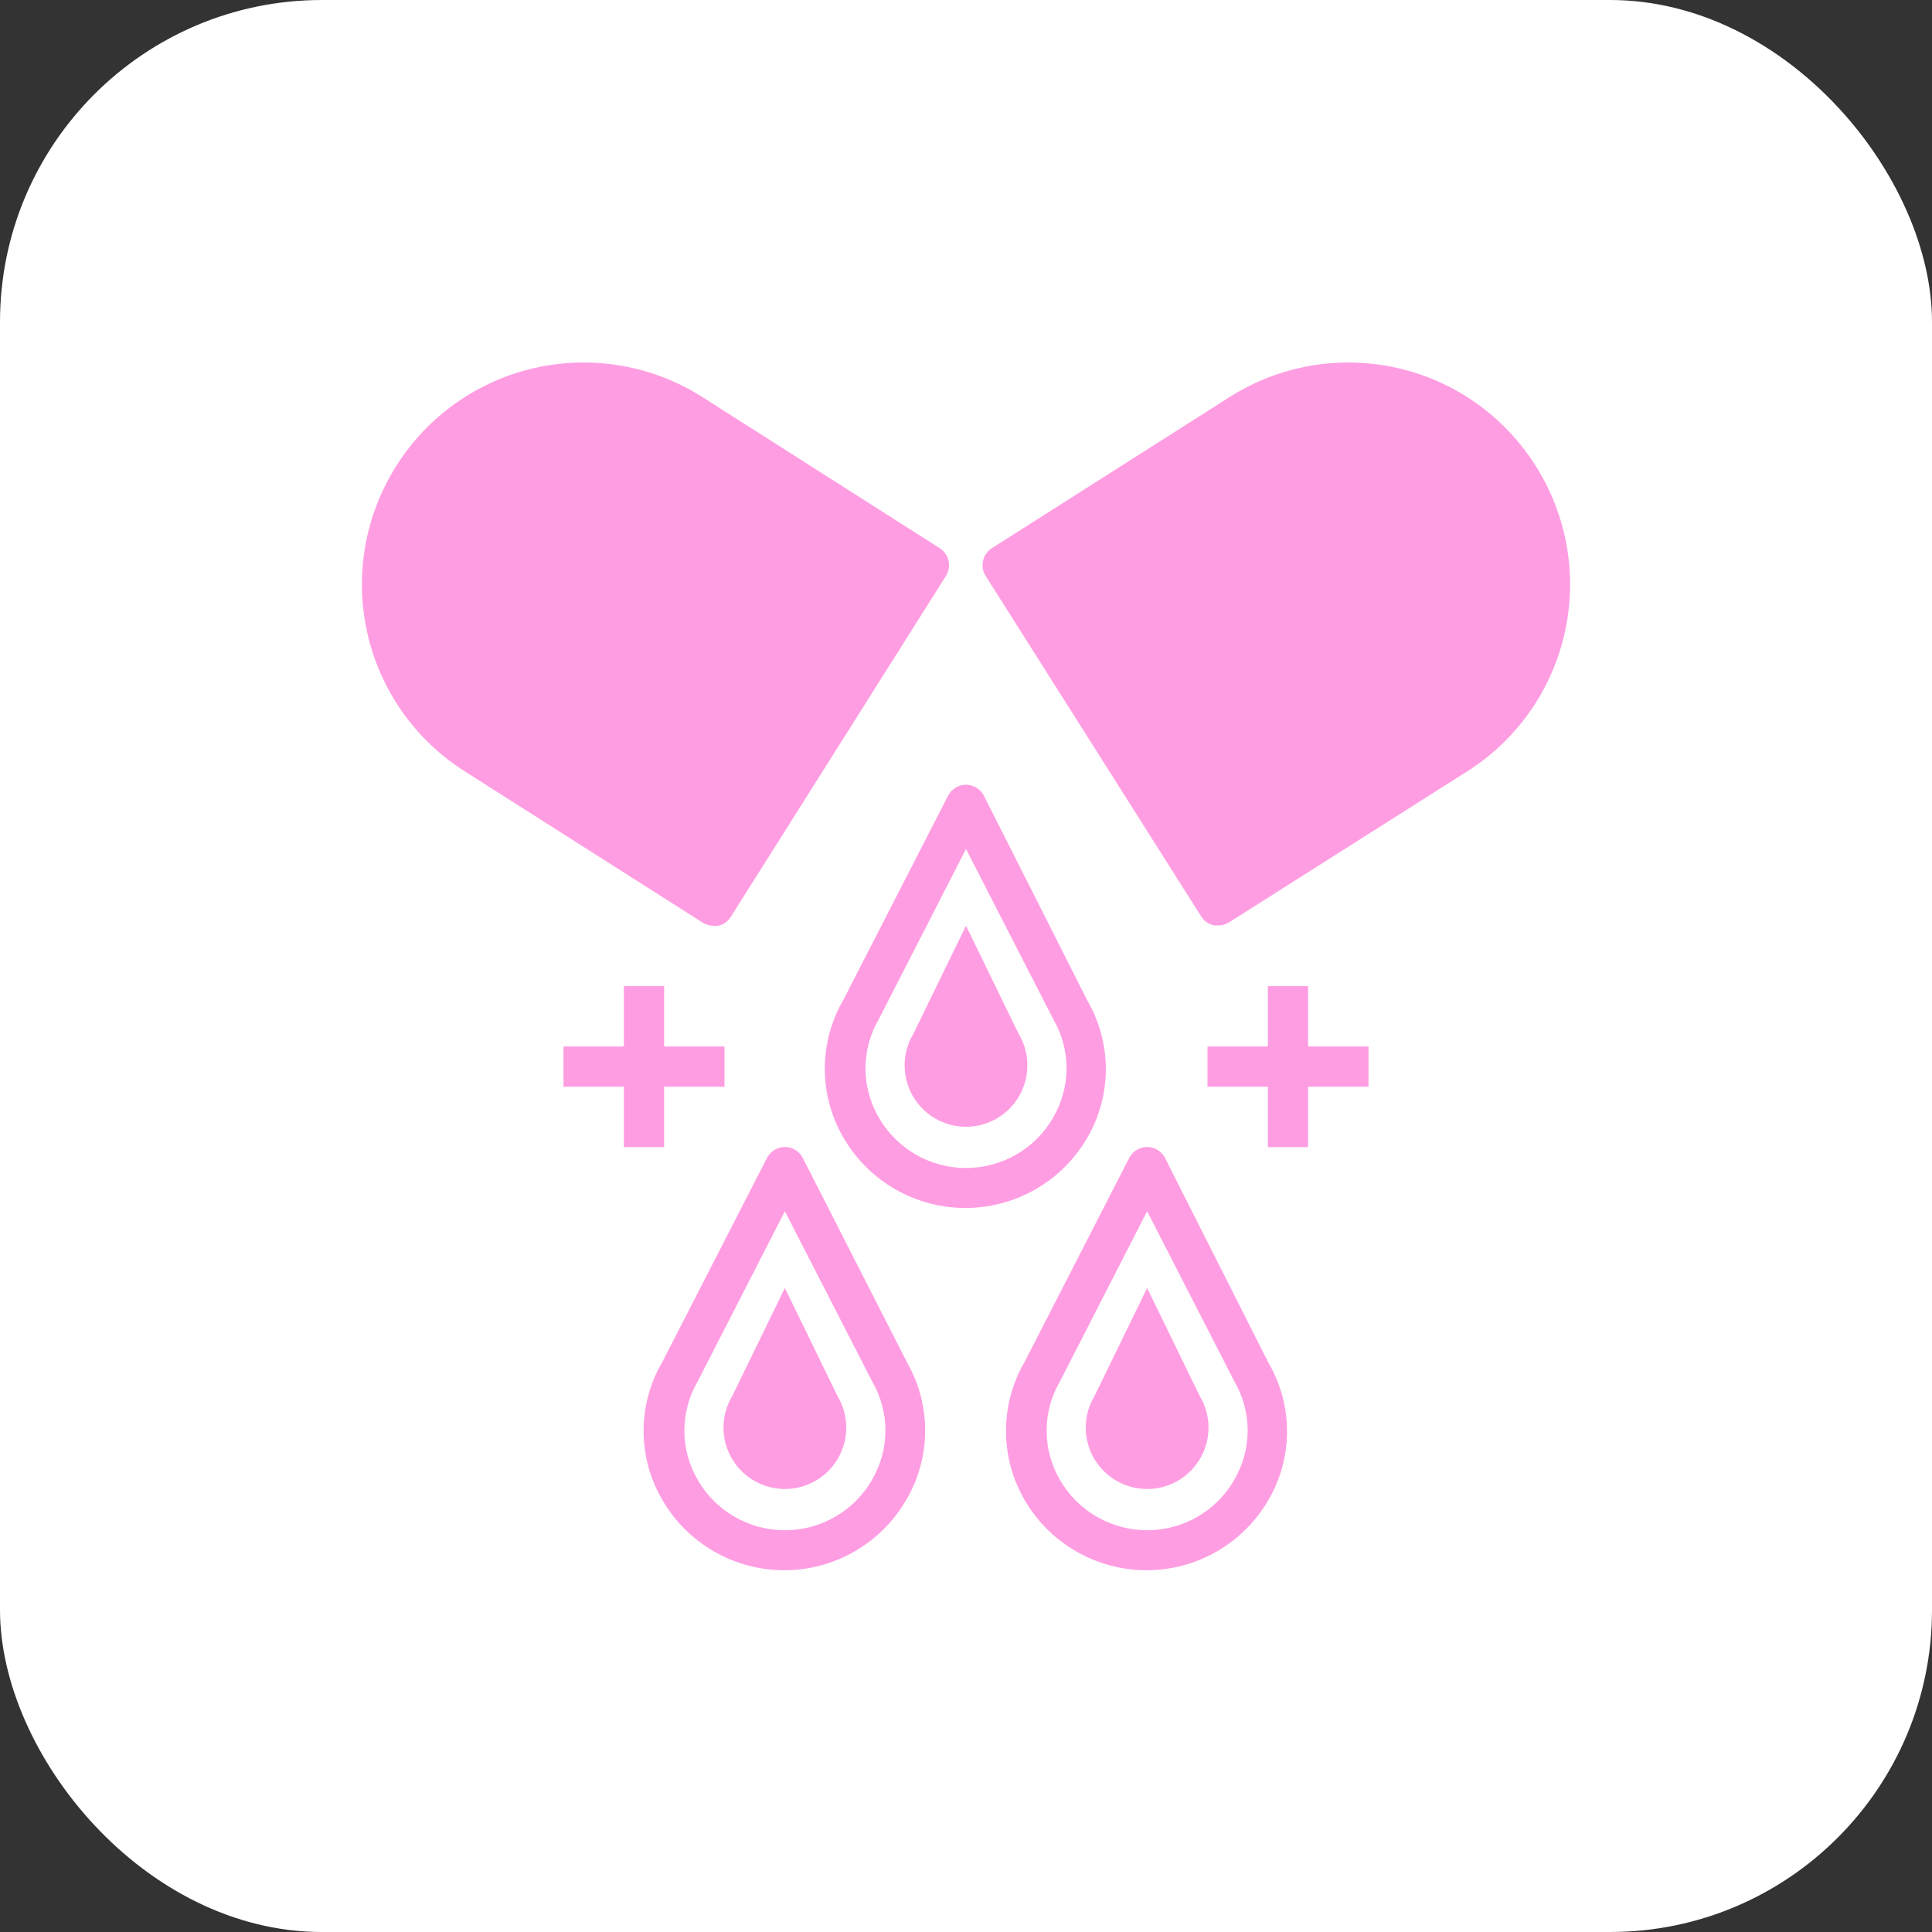<svg xmlns="http://www.w3.org/2000/svg" width="120" height="120" viewBox="0 0 120 120" fill="none"><rect x="0" y="0" width="120" height="120" fill="#333333" stroke="none"/><rect width="120" height="120" rx="20" fill="white"></rect><path d="M28.875 47.915L43.662 57.315C43.861 57.439 44.091 57.504 44.325 57.503H44.6C44.761 57.468 44.913 57.401 45.048 57.306C45.184 57.212 45.299 57.092 45.387 56.953L58.75 35.778C58.928 35.499 58.989 35.161 58.919 34.838C58.849 34.514 58.653 34.232 58.375 34.053L43.612 24.653C40.532 22.7 36.803 22.051 33.245 22.848C29.686 23.645 26.59 25.823 24.637 28.903C23.664 30.429 23.002 32.131 22.688 33.914C22.374 35.696 22.415 37.523 22.809 39.289C23.203 41.055 23.941 42.727 24.982 44.207C26.023 45.687 27.346 46.947 28.875 47.915Z" fill="#FF9DE2"></path><path d="M95.362 28.903C93.41 25.823 90.314 23.645 86.755 22.848C83.197 22.051 79.467 22.7 76.387 24.653L61.6 34.053C61.322 34.232 61.126 34.514 61.056 34.838C60.986 35.161 61.046 35.499 61.225 35.778L74.612 56.928C74.701 57.067 74.816 57.187 74.951 57.282C75.086 57.376 75.239 57.443 75.4 57.478H75.675C75.909 57.479 76.138 57.414 76.337 57.29L91.125 47.915C92.654 46.947 93.977 45.687 95.018 44.207C96.059 42.727 96.797 41.055 97.191 39.289C97.585 37.523 97.626 35.696 97.312 33.914C96.998 32.131 96.336 30.429 95.362 28.903Z" fill="#FF9DE2"></path><path d="M61.112 49.422C61.008 49.218 60.848 49.046 60.652 48.926C60.456 48.806 60.23 48.742 60 48.742C59.77 48.742 59.544 48.806 59.348 48.926C59.152 49.046 58.992 49.218 58.887 49.422L52.387 62.097C51.63 63.397 51.23 64.874 51.23 66.379C51.23 67.883 51.63 69.36 52.387 70.66C53.156 71.989 54.26 73.092 55.59 73.859C56.919 74.626 58.427 75.03 59.962 75.03C61.497 75.03 63.005 74.626 64.335 73.859C65.665 73.092 66.769 71.989 67.537 70.66C68.289 69.367 68.686 67.899 68.686 66.403C68.686 64.908 68.289 63.44 67.537 62.147L61.112 49.422ZM65.412 69.422C64.864 70.372 64.075 71.161 63.125 71.71C62.175 72.258 61.097 72.547 60 72.547C58.903 72.547 57.825 72.258 56.875 71.71C55.925 71.161 55.136 70.372 54.587 69.422C54.044 68.493 53.757 67.436 53.757 66.36C53.757 65.283 54.044 64.226 54.587 63.297L60 52.735L65.437 63.335C65.971 64.259 66.249 65.308 66.245 66.376C66.24 67.443 65.953 68.49 65.412 69.41V69.422Z" fill="#FF9DE2"></path><path d="M60 57.5L56.737 64.2C56.388 64.778 56.198 65.439 56.188 66.115C56.178 66.79 56.347 67.457 56.679 68.045C57.011 68.634 57.494 69.124 58.077 69.465C58.661 69.805 59.324 69.985 60 69.985C60.676 69.985 61.339 69.805 61.923 69.465C62.506 69.124 62.989 68.634 63.321 68.045C63.653 67.457 63.822 66.79 63.812 66.115C63.802 65.439 63.612 64.778 63.263 64.2L60 57.5Z" fill="#FF9DE2"></path><path d="M67.987 86.7C67.638 87.278 67.448 87.939 67.438 88.615C67.428 89.29 67.597 89.957 67.929 90.545C68.261 91.134 68.744 91.624 69.327 91.965C69.911 92.305 70.574 92.485 71.25 92.485C71.926 92.485 72.589 92.305 73.173 91.965C73.756 91.624 74.239 91.134 74.571 90.545C74.903 89.957 75.072 89.29 75.062 88.615C75.052 87.939 74.862 87.278 74.513 86.7L71.25 80L67.987 86.7Z" fill="#FF9DE2"></path><path d="M45.487 86.7C45.138 87.278 44.948 87.939 44.938 88.615C44.928 89.29 45.097 89.957 45.429 90.545C45.761 91.134 46.244 91.624 46.827 91.965C47.411 92.305 48.074 92.485 48.75 92.485C49.426 92.485 50.089 92.305 50.673 91.965C51.256 91.624 51.739 91.134 52.071 90.545C52.403 89.957 52.572 89.29 52.562 88.615C52.552 87.939 52.362 87.278 52.013 86.7L48.75 80L45.487 86.7Z" fill="#FF9DE2"></path><path d="M47.638 71.922L41.138 84.597C40.376 85.895 39.975 87.373 39.975 88.879C39.975 90.384 40.376 91.862 41.138 93.16C41.906 94.489 43.01 95.592 44.34 96.359C45.669 97.126 47.177 97.53 48.712 97.53C50.248 97.53 51.755 97.126 53.085 96.359C54.415 95.592 55.519 94.489 56.288 93.16C57.047 91.872 57.452 90.407 57.463 88.912C57.474 87.417 57.09 85.946 56.35 84.647L49.862 71.922C49.758 71.718 49.598 71.546 49.402 71.426C49.206 71.306 48.98 71.242 48.75 71.242C48.52 71.242 48.294 71.306 48.098 71.426C47.902 71.546 47.742 71.718 47.638 71.922ZM54.163 91.922C53.614 92.872 52.825 93.661 51.875 94.21C50.925 94.758 49.847 95.047 48.75 95.047C47.653 95.047 46.575 94.758 45.625 94.21C44.675 93.661 43.886 92.872 43.337 91.922C42.794 90.993 42.507 89.936 42.507 88.86C42.507 87.783 42.794 86.726 43.337 85.797L48.75 75.235L54.188 85.835C54.721 86.759 54.999 87.808 54.995 88.876C54.99 89.943 54.703 90.99 54.163 91.91V91.922Z" fill="#FF9DE2"></path><path d="M70.137 71.922L63.637 84.597C62.882 85.898 62.484 87.375 62.484 88.879C62.484 90.382 62.882 91.859 63.637 93.16C64.406 94.489 65.51 95.592 66.84 96.359C68.169 97.126 69.677 97.53 71.212 97.53C72.747 97.53 74.255 97.126 75.585 96.359C76.915 95.592 78.019 94.489 78.787 93.16C79.542 91.868 79.94 90.399 79.94 88.903C79.94 87.408 79.542 85.939 78.787 84.647L72.362 71.922C72.257 71.718 72.098 71.546 71.902 71.426C71.706 71.306 71.48 71.242 71.25 71.242C71.02 71.242 70.794 71.306 70.598 71.426C70.402 71.546 70.242 71.718 70.137 71.922ZM76.662 91.922C76.114 92.872 75.325 93.661 74.375 94.21C73.425 94.758 72.347 95.047 71.25 95.047C70.153 95.047 69.075 94.758 68.125 94.21C67.175 93.661 66.386 92.872 65.837 91.922C65.294 90.993 65.007 89.936 65.007 88.86C65.007 87.783 65.294 86.726 65.837 85.797L71.25 75.235L76.687 85.835C77.221 86.759 77.499 87.808 77.495 88.876C77.49 89.943 77.203 90.99 76.662 91.91V91.922Z" fill="#FF9DE2"></path><path d="M38.75 61.25V65H35V67.5H38.75V71.25H41.25V67.5H45V65H41.25V61.25H38.75Z" fill="#FF9DE2"></path><path d="M78.75 61.25V65H75V67.5H78.75V71.25H81.25V67.5H85V65H81.25V61.25H78.75Z" fill="#FF9DE2"></path></svg>